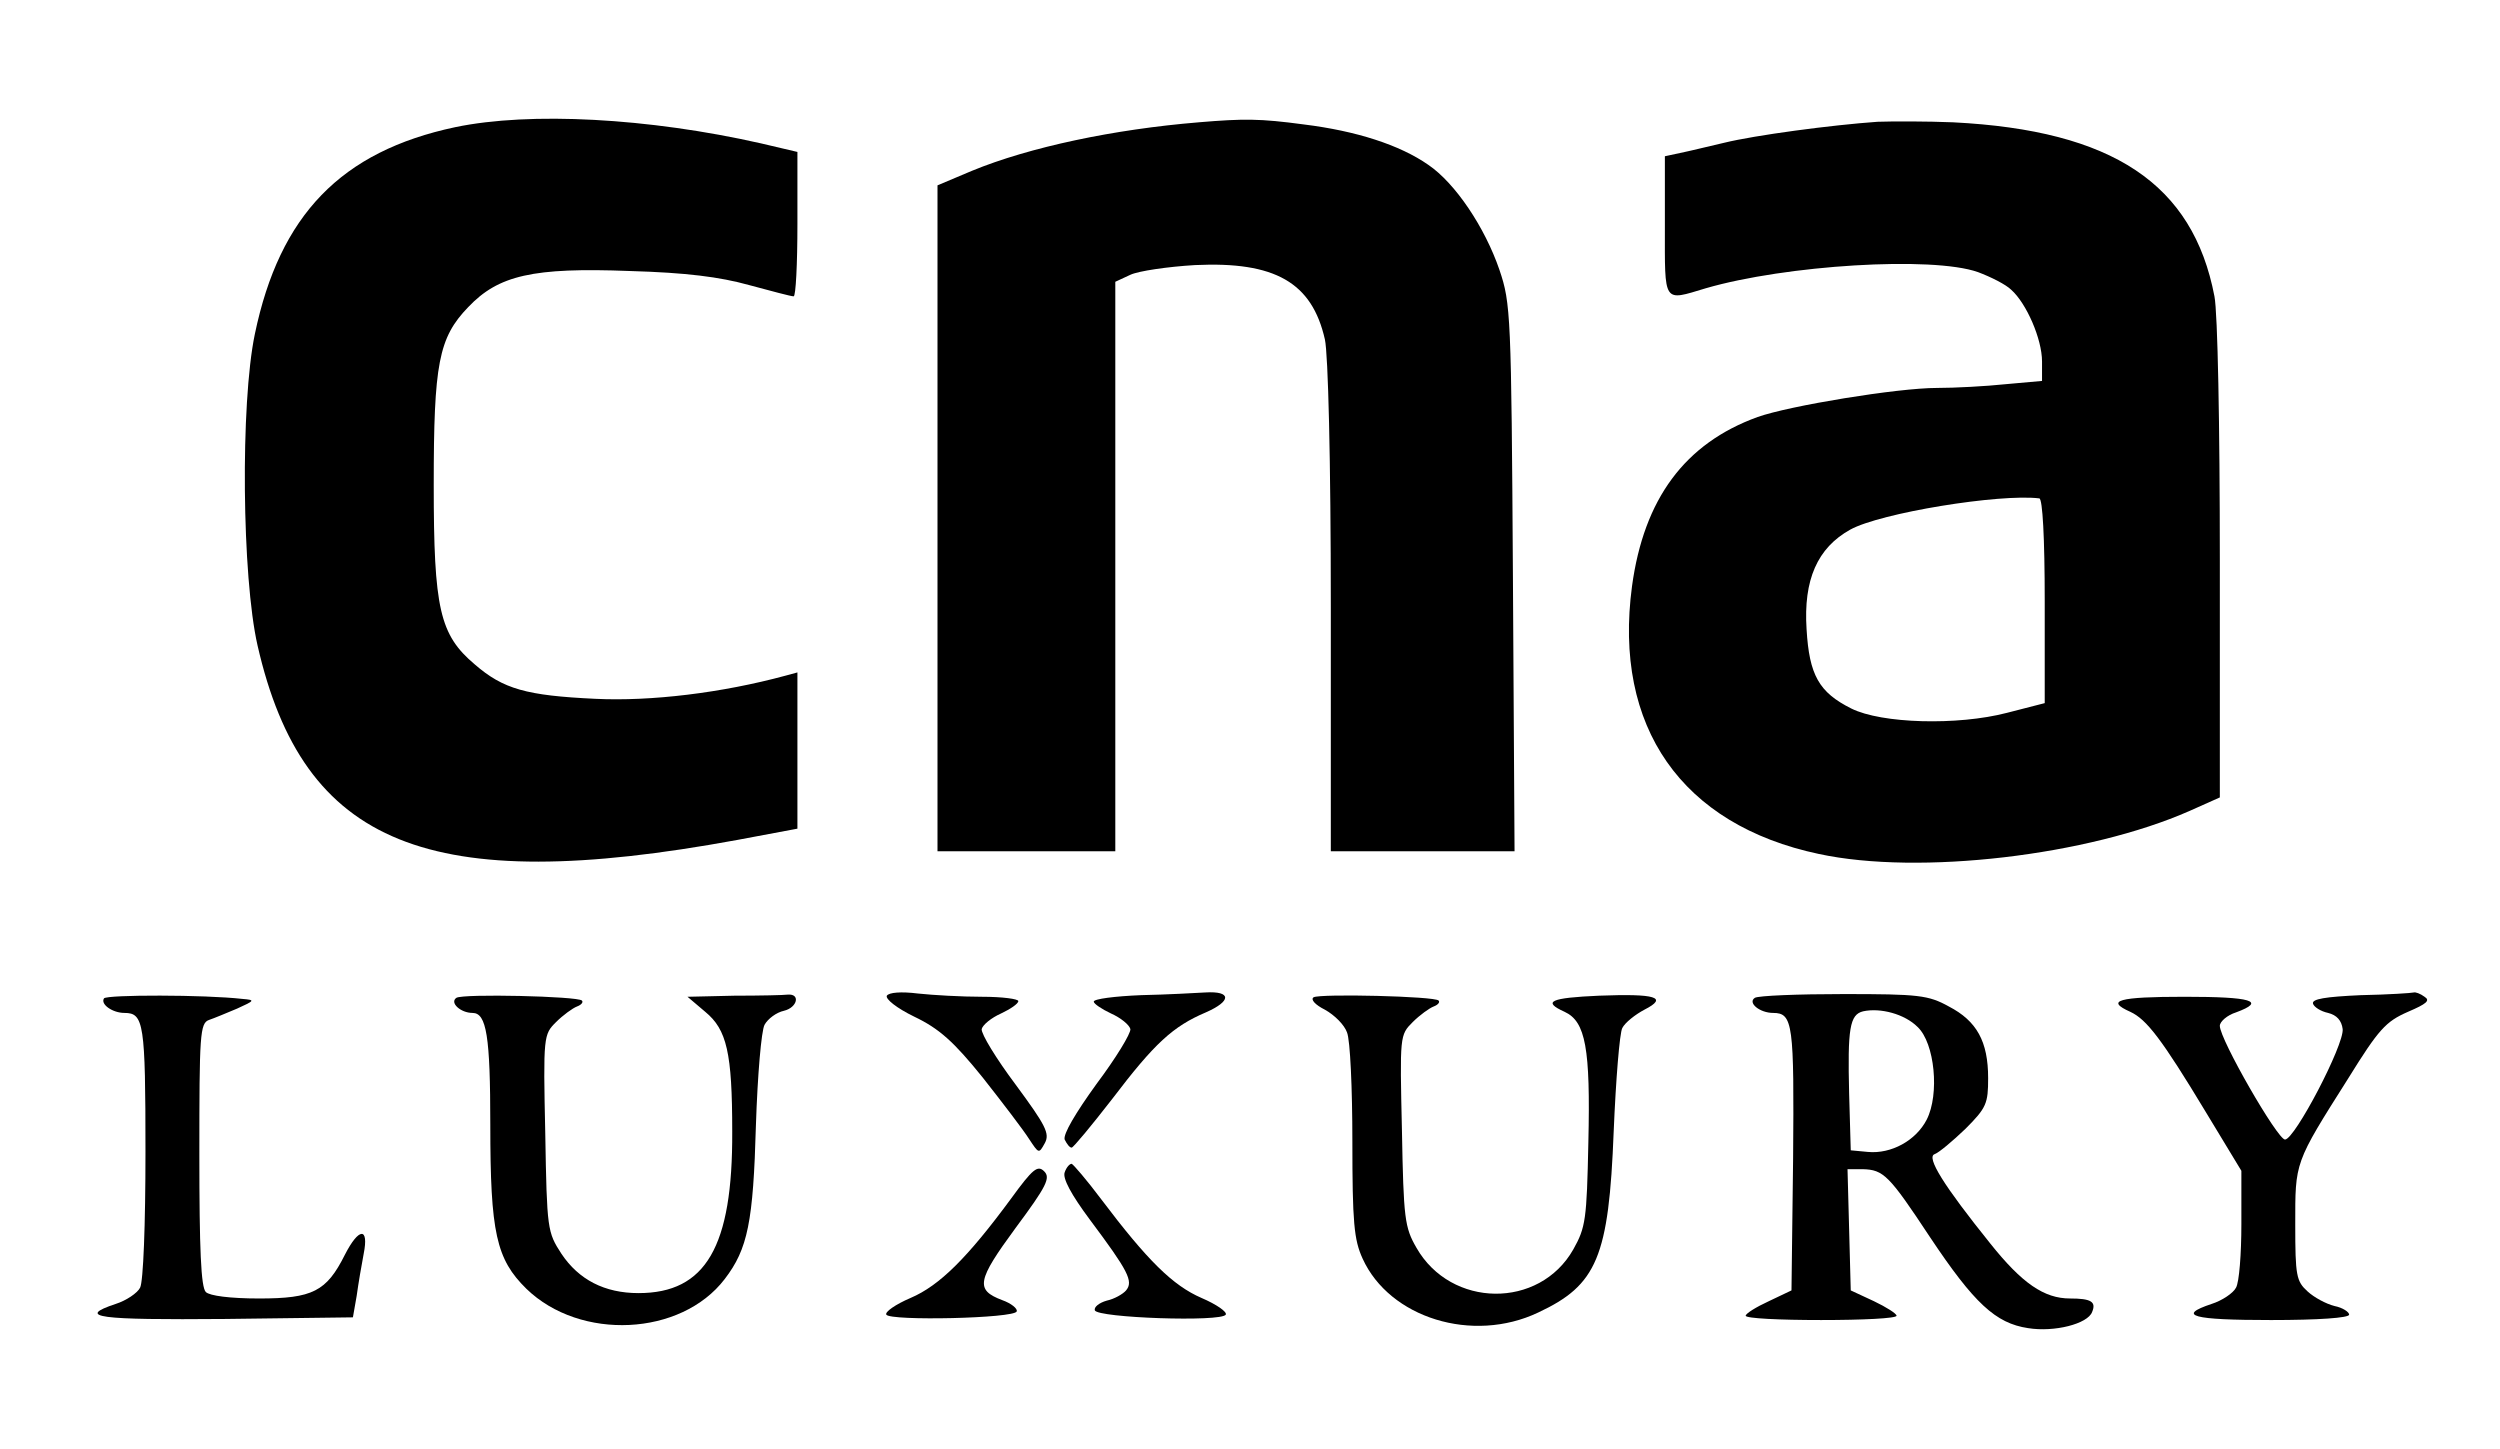 <?xml version="1.0" standalone="no"?>
<!DOCTYPE svg PUBLIC "-//W3C//DTD SVG 20010904//EN"
 "http://www.w3.org/TR/2001/REC-SVG-20010904/DTD/svg10.dtd">
<svg version="1.0" xmlns="http://www.w3.org/2000/svg"
 width="464pt" height="269pt" viewBox="0 0 464 269"
 preserveAspectRatio="xMidYMid meet">

<g transform="translate(0,269) scale(0.1,-0.1)"
fill="#000000" stroke="none">
<path d="M845 2454 c-212 -45 -326 -163 -372 -384 -27 -129 -24 -451 5 -578
85 -372 318 -466 890 -361 l112 21 0 145 0 145 -22 -6 c-118 -32 -250 -48
-353 -43 -128 6 -171 18 -224 64 -65 55 -76 103 -76 333 0 225 9 273 64 330
56 59 120 74 300 67 105 -3 167 -11 221 -26 41 -11 78 -21 83 -21 4 0 7 60 7
134 l0 134 -68 16 c-208 47 -428 59 -567 30z"/>
<path d="M2225 2463 c-158 -13 -314 -46 -421 -90 l-64 -27 0 -618 0 -618 165
0 165 0 0 528 0 529 28 13 c15 7 69 15 120 18 148 7 217 -32 241 -138 6 -27
11 -223 11 -497 l0 -453 171 0 170 0 -3 508 c-3 489 -4 509 -25 571 -27 79
-82 161 -132 195 -53 37 -134 63 -231 75 -82 11 -111 11 -195 4z"/>
<path d="M3485 2464 c-86 -6 -228 -25 -285 -39 -30 -7 -67 -16 -82 -19 l-28
-6 0 -130 c0 -145 -4 -139 76 -115 148 43 420 60 505 30 24 -9 52 -23 62 -33
28 -25 57 -91 57 -133 l0 -36 -67 -6 c-38 -4 -95 -7 -128 -7 -73 0 -274 -33
-333 -54 -135 -49 -211 -152 -233 -314 -35 -261 92 -443 347 -497 186 -40 500
-3 688 80 l56 25 0 439 c0 252 -4 461 -10 491 -40 209 -189 308 -485 323 -49
2 -112 2 -140 1z m310 -890 l0 -189 -70 -18 c-92 -24 -233 -20 -289 8 -60 30
-78 62 -83 147 -6 92 20 151 81 185 56 31 277 67 351 58 6 -1 10 -72 10 -191z"/>
<path d="M193 837 c-7 -11 16 -27 38 -27 36 0 39 -19 39 -258 0 -135 -4 -241
-10 -252 -5 -10 -26 -24 -45 -30 -75 -25 -33 -30 203 -28 l237 3 7 40 c3 22 9
57 13 78 10 50 -9 49 -35 -2 -34 -68 -60 -81 -159 -81 -54 0 -92 5 -99 12 -9
9 -12 79 -12 255 0 223 1 244 18 250 9 3 33 13 52 21 33 15 34 16 10 18 -70 8
-252 8 -257 1z"/>
<path d="M847 838 c-13 -9 8 -28 30 -28 26 0 33 -43 33 -208 0 -200 11 -249
67 -304 100 -97 287 -88 368 18 43 56 53 106 58 286 3 92 10 175 16 186 6 11
22 23 36 26 25 6 31 32 7 30 -7 -1 -51 -2 -99 -2 l-87 -2 33 -28 c40 -33 50
-76 50 -222 1 -214 -49 -300 -174 -300 -63 0 -111 25 -143 73 -26 40 -27 45
-30 223 -4 182 -3 184 20 207 13 13 31 26 39 29 8 3 12 8 9 11 -8 8 -221 13
-233 5z"/>
<path d="M1646 842 c-3 -6 18 -23 51 -39 46 -22 73 -46 127 -113 37 -47 76
-98 86 -114 18 -27 18 -28 29 -8 10 18 2 33 -54 109 -36 48 -64 94 -63 103 2
8 18 21 36 29 17 8 32 18 32 23 0 4 -30 8 -67 8 -38 0 -91 3 -119 6 -32 4 -54
2 -58 -4z"/>
<path d="M2118 843 c-49 -2 -88 -7 -88 -12 0 -4 15 -14 32 -22 18 -8 34 -21
36 -29 1 -8 -27 -54 -63 -102 -39 -54 -62 -93 -59 -103 4 -8 9 -15 13 -15 3 0
37 41 75 90 79 104 113 135 174 161 48 21 48 40 -1 37 -18 -1 -71 -4 -119 -5z"/>
<path d="M2438 839 c-6 -4 3 -14 21 -23 18 -10 36 -28 41 -42 6 -14 10 -105
10 -202 0 -151 3 -183 19 -218 50 -110 204 -158 326 -100 109 51 131 103 140
336 4 96 11 183 16 192 5 10 24 25 41 34 45 23 21 30 -84 26 -91 -4 -106 -11
-64 -30 39 -18 48 -68 44 -242 -3 -144 -5 -158 -28 -199 -63 -111 -227 -109
-291 3 -22 38 -24 54 -27 218 -4 176 -4 177 20 201 13 13 31 26 39 29 8 3 12
8 9 11 -7 8 -220 13 -232 6z"/>
<path d="M3257 838 c-14 -9 9 -28 34 -28 37 0 39 -21 37 -271 l-3 -244 -42
-20 c-24 -11 -43 -23 -43 -27 0 -5 63 -8 140 -8 77 0 140 3 140 8 0 4 -19 16
-42 27 l-43 20 -3 113 -3 112 28 0 c39 -1 49 -11 125 -126 82 -123 122 -160
182 -169 49 -8 111 8 119 30 8 19 -2 25 -41 25 -48 0 -89 28 -148 102 -86 107
-120 161 -103 166 8 3 33 24 57 47 39 39 42 47 42 94 0 68 -21 106 -73 133
-38 21 -56 23 -195 23 -85 0 -159 -3 -165 -7z m302 -54 c32 -30 41 -125 17
-172 -20 -39 -66 -64 -109 -60 l-32 3 -3 105 c-3 121 1 147 26 153 32 7 77 -5
101 -29z"/>
<path d="M4382 843 c-66 -3 -92 -7 -89 -16 2 -6 14 -14 28 -17 16 -4 25 -14
27 -30 3 -29 -89 -205 -107 -205 -14 0 -121 186 -121 211 0 8 14 20 30 25 57
21 29 29 -95 29 -124 0 -148 -7 -101 -28 30 -14 58 -50 140 -186 l66 -109 0
-99 c0 -55 -4 -108 -10 -118 -5 -10 -26 -24 -45 -30 -66 -22 -36 -30 110 -30
88 0 145 4 145 10 0 5 -12 13 -27 16 -16 4 -38 16 -50 27 -21 19 -23 29 -23
124 0 117 -2 113 98 271 57 92 70 106 111 124 35 15 42 21 31 28 -8 6 -17 9
-20 8 -3 -1 -47 -4 -98 -5z"/>
<path d="M1877 466 c-81 -110 -133 -162 -187 -185 -28 -12 -48 -26 -45 -31 7
-12 238 -7 242 6 2 5 -10 15 -27 21 -50 19 -47 36 25 134 58 78 65 93 53 105
-12 12 -21 5 -61 -50z"/>
<path d="M1976 514 c-4 -11 12 -41 47 -88 71 -95 81 -114 67 -131 -6 -7 -22
-16 -36 -19 -14 -4 -24 -12 -22 -18 5 -14 235 -22 243 -8 3 5 -17 19 -45 31
-53 23 -100 69 -186 183 -27 36 -52 65 -55 66 -4 0 -10 -7 -13 -16z"/>
</g>
</svg>
